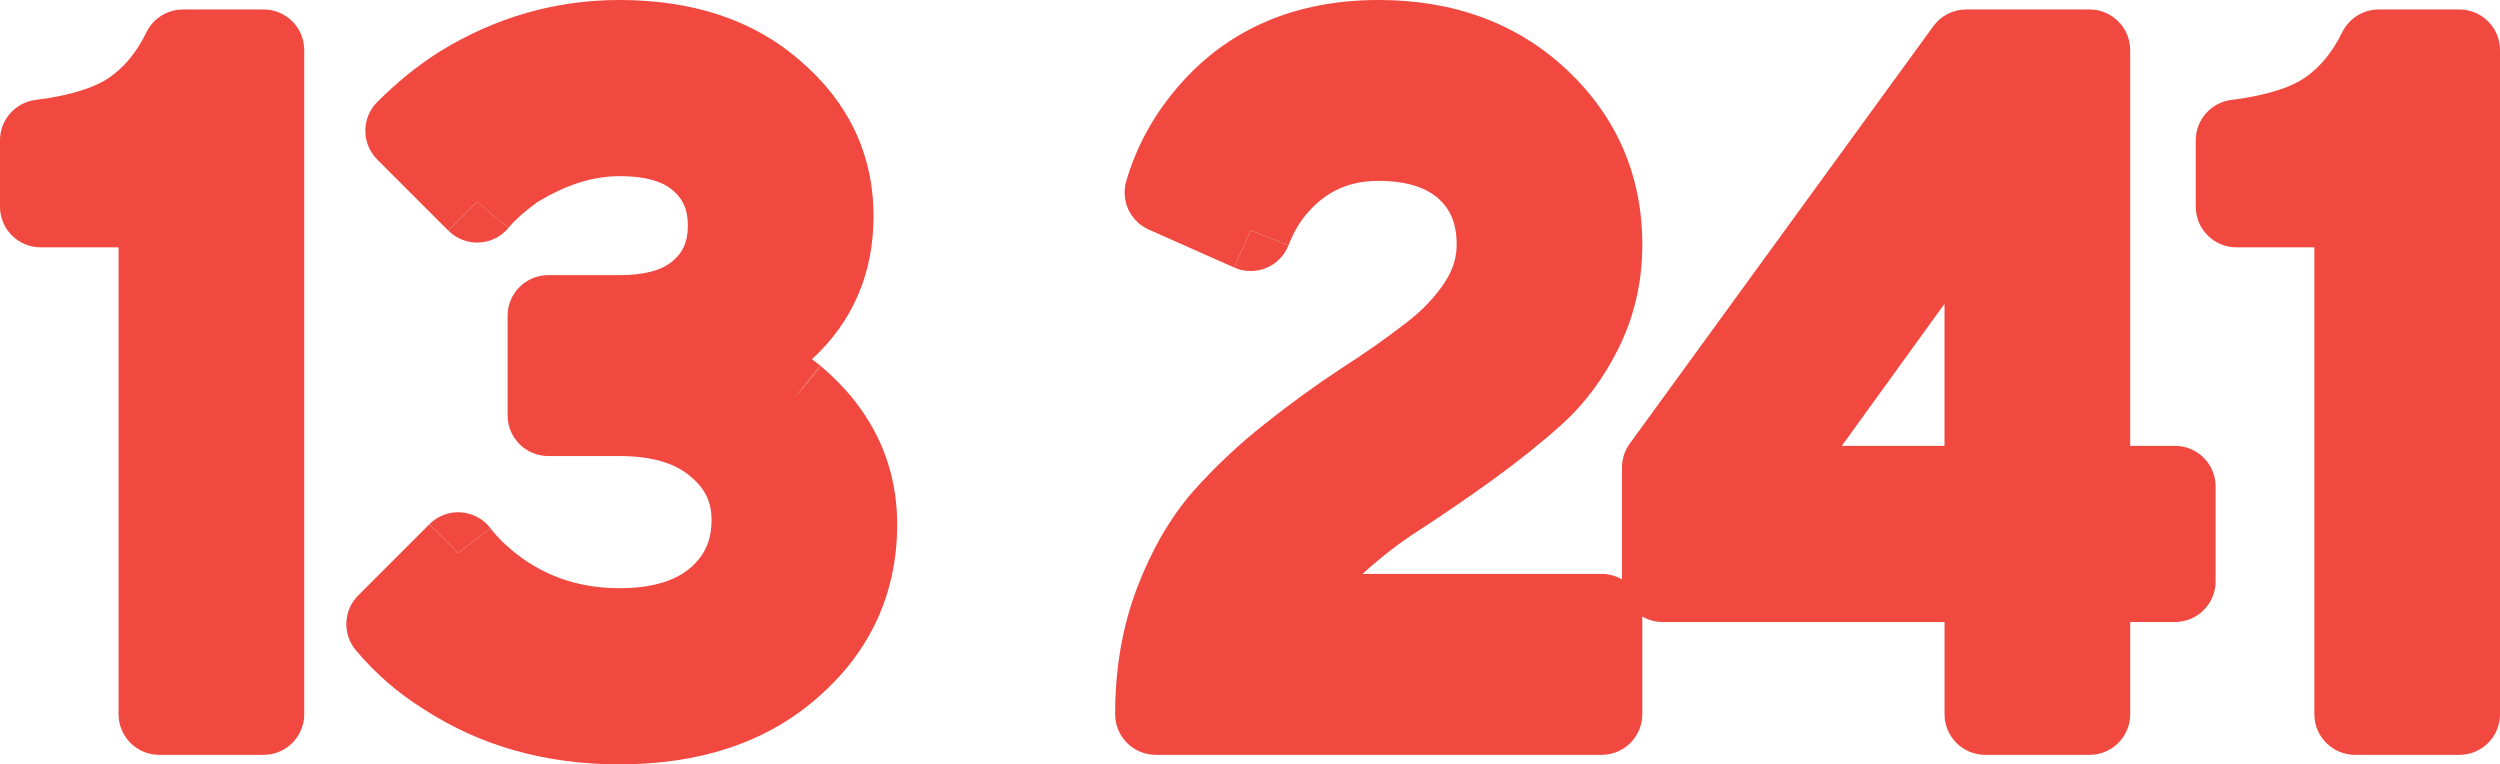 <?xml version="1.0" encoding="UTF-8"?> <svg xmlns="http://www.w3.org/2000/svg" id="Layer_2" data-name="Layer 2" viewBox="0 0 1103.56 337.39"><defs><style> .cls-1 { fill: #f14840; } </style></defs><g id="Layer_1-2" data-name="Layer 1"><g><path class="cls-1" d="M1085.61,4.19h-35.59c-6.86,0-13.12,3.91-16.13,10.08-4.43,9.07-9.94,15.5-16.33,19.94-5.8,4.04-16.04,7.83-32.58,9.9l2.23,17.81h0l-2.23-17.81c-8.98,1.12-15.72,8.76-15.72,17.81v29.31c0,9.91,8.04,17.95,17.95,17.95h34.4v206.08c0,9.91,8.04,17.95,17.95,17.95h46.06c9.91,0,17.95-8.03,17.95-17.95V22.13c0-9.91-8.04-17.95-17.95-17.95Z"></path><path class="cls-1" d="M362.49,161.7c-.17-.14-.33-.28-.51-.41l-11.09,14.11,11.59-13.7Z"></path><path class="cls-1" d="M116.35,4.19h-35.59c-6.86,0-13.12,3.91-16.13,10.08-4.43,9.07-9.94,15.5-16.33,19.94-5.8,4.04-16.05,7.83-32.58,9.9C6.74,45.23,0,52.86,0,61.92v29.31c0,9.91,8.03,17.95,17.95,17.95H52.34v206.08c0,9.91,8.03,17.95,17.95,17.95h46.06c9.91,0,17.95-8.03,17.95-17.95V22.13c0-9.91-8.03-17.95-17.95-17.95Z"></path><path class="cls-1" d="M960.05,196.81h-19.74V22.13c0-9.91-8.03-17.95-17.95-17.95h-54.44c-5.74,0-11.14,2.75-14.51,7.39l14.51,10.56h0l-14.51-10.56-134,184.25,14.51,10.56h0l-14.51-10.56c-2.23,3.07-3.43,6.76-3.43,10.56v49.38c-2.64-1.53-5.7-2.42-8.98-2.42h-105.55c8.14-7.42,16.26-13.69,24.34-18.86l-9.66-15.12,.02,.03,9.64,15.09s.07-.04,.1-.07c10.59-6.87,21.43-14.29,32.53-22.25l-10.47-14.58s0,0,0,0l.04,.05,10.43,14.53s.04-.03,.07-.05c11.57-8.39,21.85-16.6,30.78-24.64,0,0,.02-.02,.02-.02l-12.02-13.31h0s0,0,0,0l12.03,13.32c10.51-9.49,18.96-21.03,25.46-34.34,6.84-14.03,10.19-29.16,10.19-45.14,0-30.33-11.24-56.43-33.3-77.15-22.21-20.87-50.41-30.83-83.06-30.83-36.99,0-67.74,13.02-90,39.96h0s-.03,.04-.04,.05c0,0,0,0-.01,.01h0c-9.88,11.87-17.05,25.18-21.37,39.84l17.21,5.08h0s-17.21-5.08-17.21-5.08c-2.55,8.64,1.69,17.83,9.92,21.48l37.69,16.75,7.29-16.4h0s16.7,6.56,16.7,6.56c2.43-6.18,5.3-10.82,8.4-14.28,.04-.05,.09-.1,.13-.15l-13.48-11.8h0s13.48,11.8,13.48,11.8c8.24-9.42,18.22-13.97,31.3-13.97s21.49,3.39,26.45,7.9l12.07-13.28h0l-12.07,13.28c5,4.54,7.95,10.64,7.95,20.22,0,5.73-1.62,11.23-5.36,16.85-4.34,6.51-10.13,12.6-17.61,18.21-.07,.05-.15,.11-.22,.17l10.99,14.19s0,0,0,0l-10.99-14.19c-8.17,6.32-17.49,12.86-28.01,19.6-.06,.04-.12,.08-.18,.12l9.86,14.99h0s0,0,0,0l-9.86-14.99c-11.08,7.29-22.25,15.41-33.5,24.36h0s0,0,0,0c-.02,.01-.03,.02-.05,.04h0c-11.41,9.01-21.94,18.94-31.56,29.76-.06,.07-.12,.14-.19,.21l13.6,11.71h0s-13.6-11.71-13.6-11.71c-10.26,11.91-18.36,26.25-24.55,42.64-6.44,17.07-9.53,35.58-9.53,55.33,0,9.91,8.03,17.95,17.95,17.95h196.81c9.91,0,17.95-8.03,17.95-17.95v-43.1c2.64,1.53,5.7,2.42,8.98,2.42h124.43v40.68c0,9.91,8.03,17.95,17.95,17.95h46.06c9.91,0,17.95-8.03,17.95-17.95v-40.68h19.74c9.91,0,17.95-8.03,17.95-17.95v-41.88c0-9.91-8.03-17.95-17.95-17.95Zm-101.7,0h-45.34l45.34-62.7v62.7ZM532.38,51.45h0s0,0,0,0Z"></path><path class="cls-1" d="M544.78,118.1c4.47,1.99,9.57,2.06,14.1,.21,4.53-1.86,8.1-5.49,9.9-10.04l-16.7-6.56-7.29,16.4Z"></path><path class="cls-1" d="M362.49,161.7l-11.59,13.7h0s11.09-14.11,11.09-14.11c-1.18-.93-2.39-1.84-3.61-2.72,18.14-16.57,27.22-38.09,27.22-63.15,0-27.19-11.08-50.29-32.01-68.29h0s-.1-.08-.14-.12c-.03-.03-.06-.05-.09-.08h0C332.3,8.4,305.03,0,273.43,0c-28.27,0-54.82,7.67-79.34,22.76-.07,.04-.13,.08-.2,.12l9.59,15.13,.02,.03h0l-9.6-15.16c-9.61,6.09-18.73,13.51-27.38,22.15-3.37,3.37-5.26,7.93-5.26,12.69s1.89,9.32,5.26,12.69l12.69-12.69h0l-12.69,12.69,31.41,31.41,12.69-12.69h0s0,0,0,0l13.85,11.41c2.55-3.1,6.57-6.85,12.48-11.14,13.17-8.13,25.25-11.63,36.48-11.63,13.12,0,20,3.06,23.61,6.3,.07,.07,.15,.13,.23,.2,4.09,3.54,6.37,8.04,6.37,15.33s-2.28,11.79-6.37,15.33c-.08,.07-.15,.13-.23,.2l11.96,13.34v.02s-11.96-13.35-11.96-13.35c-3.61,3.24-10.49,6.3-23.61,6.3h-31.41c-9.91,0-17.95,8.03-17.95,17.95v43.97c0,9.91,8.03,17.95,17.95,17.95h31.41c15.63,0,25.31,3.77,31.39,9.03,.07,.06,.14,.12,.22,.18l11.52-13.76h0s0,0,0,0l-11.53,13.76c6.39,5.35,9.07,11.26,9.07,18.91,0,9.28-3.09,15.82-9.29,21.18-6.08,5.26-15.76,9.03-31.39,9.03-16.51,0-30.67-4.5-43.09-13.36-6.11-4.48-10.62-8.87-13.82-13.07l-14.27,10.88s0,0,0,0h0s-12.69-12.69-12.69-12.69l-31.41,31.41c-6.59,6.59-7.04,17.14-1.03,24.26,8.59,10.18,18.39,18.75,29.39,25.61h0c.08,.06,.17,.11,.25,.16,.06,.04,.12,.08,.18,.12h0c25.2,16.46,54.25,24.45,86.48,24.45,34.75,0,64.57-9.28,87.57-29.53h0s.06-.05,.08-.07c0,0,0,0,.01-.01h0c23.05-20.08,34.97-45.9,34.97-76.27,0-27.78-11.75-51.35-33.57-69.81Zm-17.04-15.61s0,0,0,0h0s0,0,0,0Zm-125.62,114.74h0s0,0,0,0h0ZM341.69,40.56h0ZM196.38,297.67h0s0,0,0,0Zm152.84-3.35s0,0,0,0l.04,.04-.04-.04Z"></path><path class="cls-1" d="M216.52,233.19c-3.14-4.12-7.9-6.68-13.07-7.03-5.17-.35-10.23,1.55-13.9,5.22l12.69,12.69,14.28-10.88Z"></path><path class="cls-1" d="M197.93,101.82c3.58,3.58,8.5,5.48,13.56,5.24,5.05-.24,9.77-2.61,12.99-6.52l-13.85-11.41-12.69,12.69Z"></path></g></g></svg> 